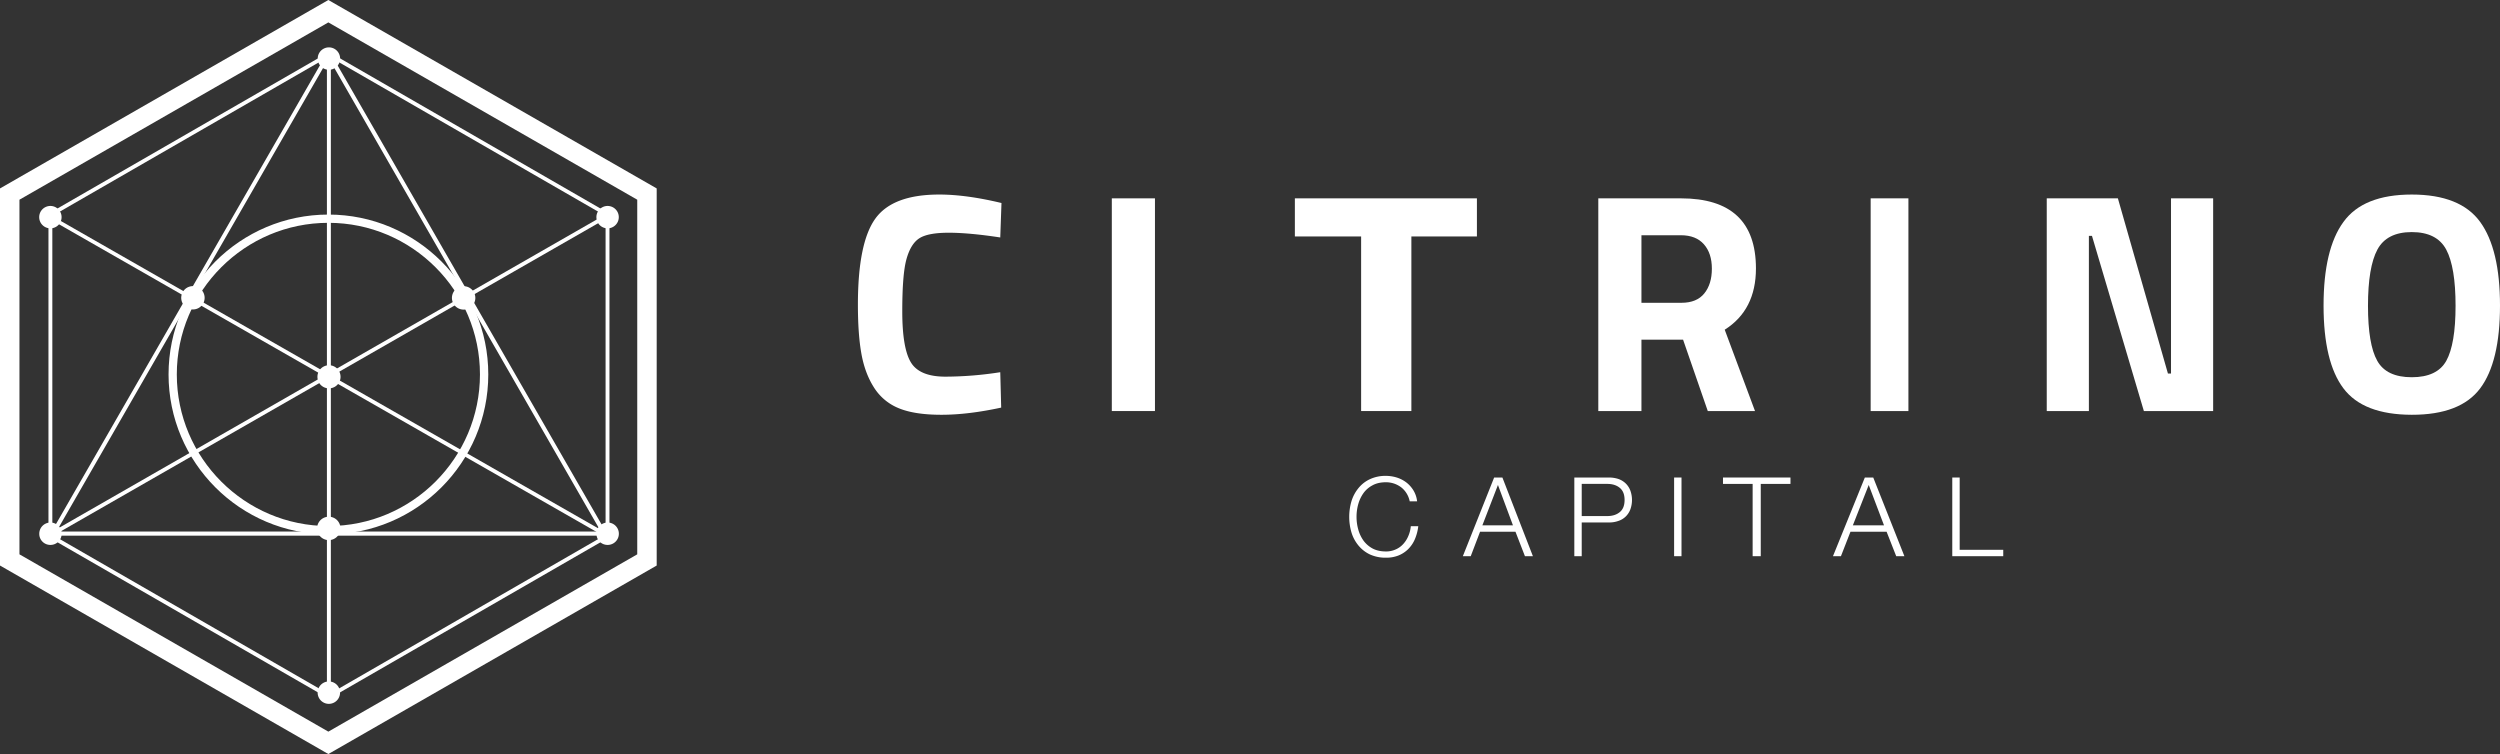 <svg xmlns="http://www.w3.org/2000/svg" id="Layer_1" data-name="Layer 1" viewBox="0 0 3482.6 1050.4"><rect x="0" y="0" width="3482.6" height="1050.4" fill="#333333" stroke="none"/><defs><style>.cls-1{fill:#fff;}</style></defs><path class="cls-1" d="M457.5,744.3c-122.8,0-222.7-99.9-222.7-222.7s99.9-222.7,222.7-222.7,222.7,99.9,222.7,222.7S580.3,744.3,457.5,744.3Zm0-433.9c-116.5,0-211.2,94.8-211.2,211.2S341,732.8,457.5,732.8,668.6,638,668.6,521.6,573.9,310.4,457.5,310.4Z"></path><path class="cls-1" d="M1959.3,687.1a32,32,0,0,0-7.6-8.4,36.6,36.6,0,0,0-9.8-5.1,36.1,36.1,0,0,0-11.3-1.8c-7.2,0-13.4,1.4-18.5,4.2a36.1,36.1,0,0,0-12.7,10.9,49.5,49.5,0,0,0-7.3,15.4,66.1,66.1,0,0,0,0,35.3,49,49,0,0,0,7.3,15.5,38.4,38.4,0,0,0,12.7,11c5.1,2.7,11.3,4.1,18.5,4.1a31.9,31.9,0,0,0,13.6-2.8,30.2,30.2,0,0,0,10.5-7.5,38.2,38.2,0,0,0,7.1-11.1,43.8,43.8,0,0,0,3.5-13.8h10.4a64.2,64.2,0,0,1-4.8,18.3,43.4,43.4,0,0,1-9.4,13.8,40.8,40.8,0,0,1-13.6,8.8,46.4,46.4,0,0,1-17.3,3,52.3,52.3,0,0,1-22.4-4.6,46.9,46.9,0,0,1-16-12.6,51.8,51.8,0,0,1-9.6-18.1,77.4,77.4,0,0,1,0-43.2,53.1,53.1,0,0,1,9.6-18.2,44.6,44.6,0,0,1,16-12.6,51,51,0,0,1,22.4-4.7,51.7,51.7,0,0,1,15.1,2.3A44.1,44.1,0,0,1,1959,672a41.1,41.1,0,0,1,10,11.2,37.1,37.1,0,0,1,5.1,15.2h-10.3A33.5,33.5,0,0,0,1959.3,687.1Z"></path><path class="cls-1" d="M2092.9,665.2l42.5,109.6h-11.1l-13.2-34.1h-49.3l-13,34.1h-11l43.6-109.6Zm14.7,66.6-20.9-56.2L2065,731.8Z"></path><path class="cls-1" d="M2241.2,665.2a42.3,42.3,0,0,1,13.2,2,27.5,27.5,0,0,1,10.2,6.2,27.1,27.1,0,0,1,6.5,9.9,38.6,38.6,0,0,1,0,26.4,27.1,27.1,0,0,1-6.5,9.9,26,26,0,0,1-10.2,6.1,36.9,36.9,0,0,1-13.2,2.1h-37.8v47h-10.3V665.2Zm-2.2,53.7c7.1,0,12.9-1.8,17.4-5.5s6.7-9.3,6.7-16.9-2.2-13.2-6.7-16.9-10.3-5.5-17.4-5.5h-35.6v44.8Z"></path><path class="cls-1" d="M2342.4,665.2V774.8h-10.3V665.2Z"></path><path class="cls-1" d="M2494.2,665.2v8.9h-41.4V774.8h-11.3V674.1h-41.3v-8.9Z"></path><path class="cls-1" d="M2609.5,665.2l43.4,109.6h-11.4l-13.4-34.1h-50.3l-13.3,34.1h-11.1l44.4-109.6Zm15,66.6-21.3-56.2-22.1,56.2Z"></path><path class="cls-1" d="M2729.9,665.2V765.9h60.7v8.9h-71V665.2Z"></path><path class="cls-1" d="M1394.7,567.8c-30.9,6.7-58.6,10-83.3,10s-44.5-3-59.3-9.1a73.1,73.1,0,0,1-34.8-29.2c-8.5-13.4-14.2-29.1-17.4-47.1s-4.8-40.7-4.8-68q0-85.8,24.1-119.6t89.2-33.8c25,0,53.8,3.9,86.7,11.8l-1.7,48q-43.2-6.6-71.8-6.6c-18.9,0-32.6,2.5-40.7,7.6s-14.1,14.8-18.1,29-5.9,38.5-5.9,72.8,4,58,12,71.2,24,19.9,48,19.9a502.7,502.7,0,0,0,76.5-6.2Z"></path><path class="cls-1" d="M1548.8,572.6V276.3h60.1V572.6Z"></path><path class="cls-1" d="M1803.8,329.4V276.3h253.6v53.1h-91.3V572.6h-70V329.4Z"></path><path class="cls-1" d="M2286.6,473.2v99.4h-60.1V276.3h115q104.5,0,104.6,97.6,0,57.9-43.5,85.4l42.2,113.3H2379l-34.4-99.4Zm87.6-64.5c7-8.7,10.5-20.1,10.5-34.4s-3.7-25.6-11.1-34-18.1-12.6-32.1-12.6h-54.9v94.1h55.8C2356.6,421.8,2367.2,417.4,2374.2,408.7Z"></path><path class="cls-1" d="M2605.9,572.6V276.3h52.6V572.6Z"></path><path class="cls-1" d="M2851.2,572.6V276.3h99.1l69.7,244h4.3v-244H3083V572.6h-96.5l-72.3-244h-4.3v244Z"></path><path class="cls-1" d="M3455,541q-27.7,36.9-95.3,36.8T3264.5,541q-27.7-36.7-27.7-115.3t27.7-116.5q27.6-38.2,95.2-38.2t95.3,38.2q27.6,38.1,27.6,116.5T3455,541Zm-143.4-38.4c8.5,15.3,24.6,22.9,48.1,22.9s39.6-7.6,48.1-22.9,12.9-40.8,12.9-76.6-4.3-62-13-78.3-24.8-24.4-48-24.4-39.2,8.2-47.9,24.4-13.1,42.4-13.1,78.3S3303,487.4,3311.6,502.6Z"></path><path class="cls-1" d="M842,746.2H73.7a2.9,2.9,0,0,1-2.5-1.5,3,3,0,0,1,0-2.9L455.5,73.9a2.7,2.7,0,0,1,2.4-1.4h0a2.7,2.7,0,0,1,2.5,1.4L844.5,741.8a3,3,0,0,1,0,2.9A2.9,2.9,0,0,1,842,746.2ZM78.6,740.4H837L457.9,81.1Z"></path><path class="cls-1" d="M842.4,747a3.2,3.2,0,0,1-1.4-.3L68.8,304.8a2.5,2.5,0,0,1-1-3.5h0a2.7,2.7,0,0,1,3.7-1h0L843.8,742a2.7,2.7,0,0,1,1,3.7h0A2.9,2.9,0,0,1,842.4,747Z"></path><path class="cls-1" d="M70.2,748a2.9,2.9,0,0,1-2.4-1.3,2.8,2.8,0,0,1,1-3.7h0L841,300.2a2.9,2.9,0,0,1,3.8.9,2.9,2.9,0,0,1-1,3.8h0L71.5,747.7A2.8,2.8,0,0,1,70.2,748Z"></path><path class="cls-1" d="M458.3,973.4l-1.4-.8L67.5,748.2V297.7l1.3-.8L458.3,72.5l1.3.7L849,297.7V748.2l-1.4.8ZM72.9,745,458.3,967.1,843.6,745V300.8L458.3,78.7,72.9,300.8Z"></path><path class="cls-1" d="M830.9,743.5a15.6,15.6,0,1,1,15.6,15.6h-.1a15.4,15.4,0,0,1-15.5-15.5Z"></path><path class="cls-1" d="M830.8,302.5a15.6,15.6,0,1,1,15.6,15.6h0A15.6,15.6,0,0,1,830.8,302.5Z"></path><path class="cls-1" d="M442.6,81.6a15.6,15.6,0,1,1,15.6,15.6h0A15.6,15.6,0,0,1,442.6,81.6Z"></path><path class="cls-1" d="M54.6,302.5a15.6,15.6,0,1,1,15.6,15.6,15.6,15.6,0,0,1-15.6-15.6Z"></path><path class="cls-1" d="M54.7,743.5a15.6,15.6,0,1,1,15.6,15.6h-.1a15.4,15.4,0,0,1-15.5-15.5Z"></path><path class="cls-1" d="M442.5,964.9a15.6,15.6,0,0,1,15.6-15.6h.1a15.6,15.6,0,1,1-15.7,15.6Z"></path><path class="cls-1" d="M457.4,1050.4,0,787.8V262.5L457.4,0,914.8,262.5V787.8ZM27.1,772.2l430.3,247,430.3-247v-494L457.4,31.2,27.1,278.2Z"></path><path class="cls-1" d="M458.2,972.6a2.8,2.8,0,0,1-2.8-2.7V79.5a2.8,2.8,0,0,1,3.3-2.2,2.8,2.8,0,0,1,2.2,2.2V969.9A2.8,2.8,0,0,1,458.2,972.6Z"></path><path class="cls-1" d="M442.2,525a16.1,16.1,0,1,1,16.2,16h-.1a16,16,0,0,1-16.1-15.9Z"></path><path class="cls-1" d="M441.7,736.2a16.3,16.3,0,1,1,16.4,16.2H458a16.3,16.3,0,0,1-16.3-16.1Z"></path><path class="cls-1" d="M637.5,401a16.3,16.3,0,1,1-5.6,22.4h0A16.3,16.3,0,0,1,637.5,401Z"></path><path class="cls-1" d="M260.8,429.1a16.3,16.3,0,1,1,22.2-6.3h-.1a16.1,16.1,0,0,1-22,6.2Z"></path></svg>